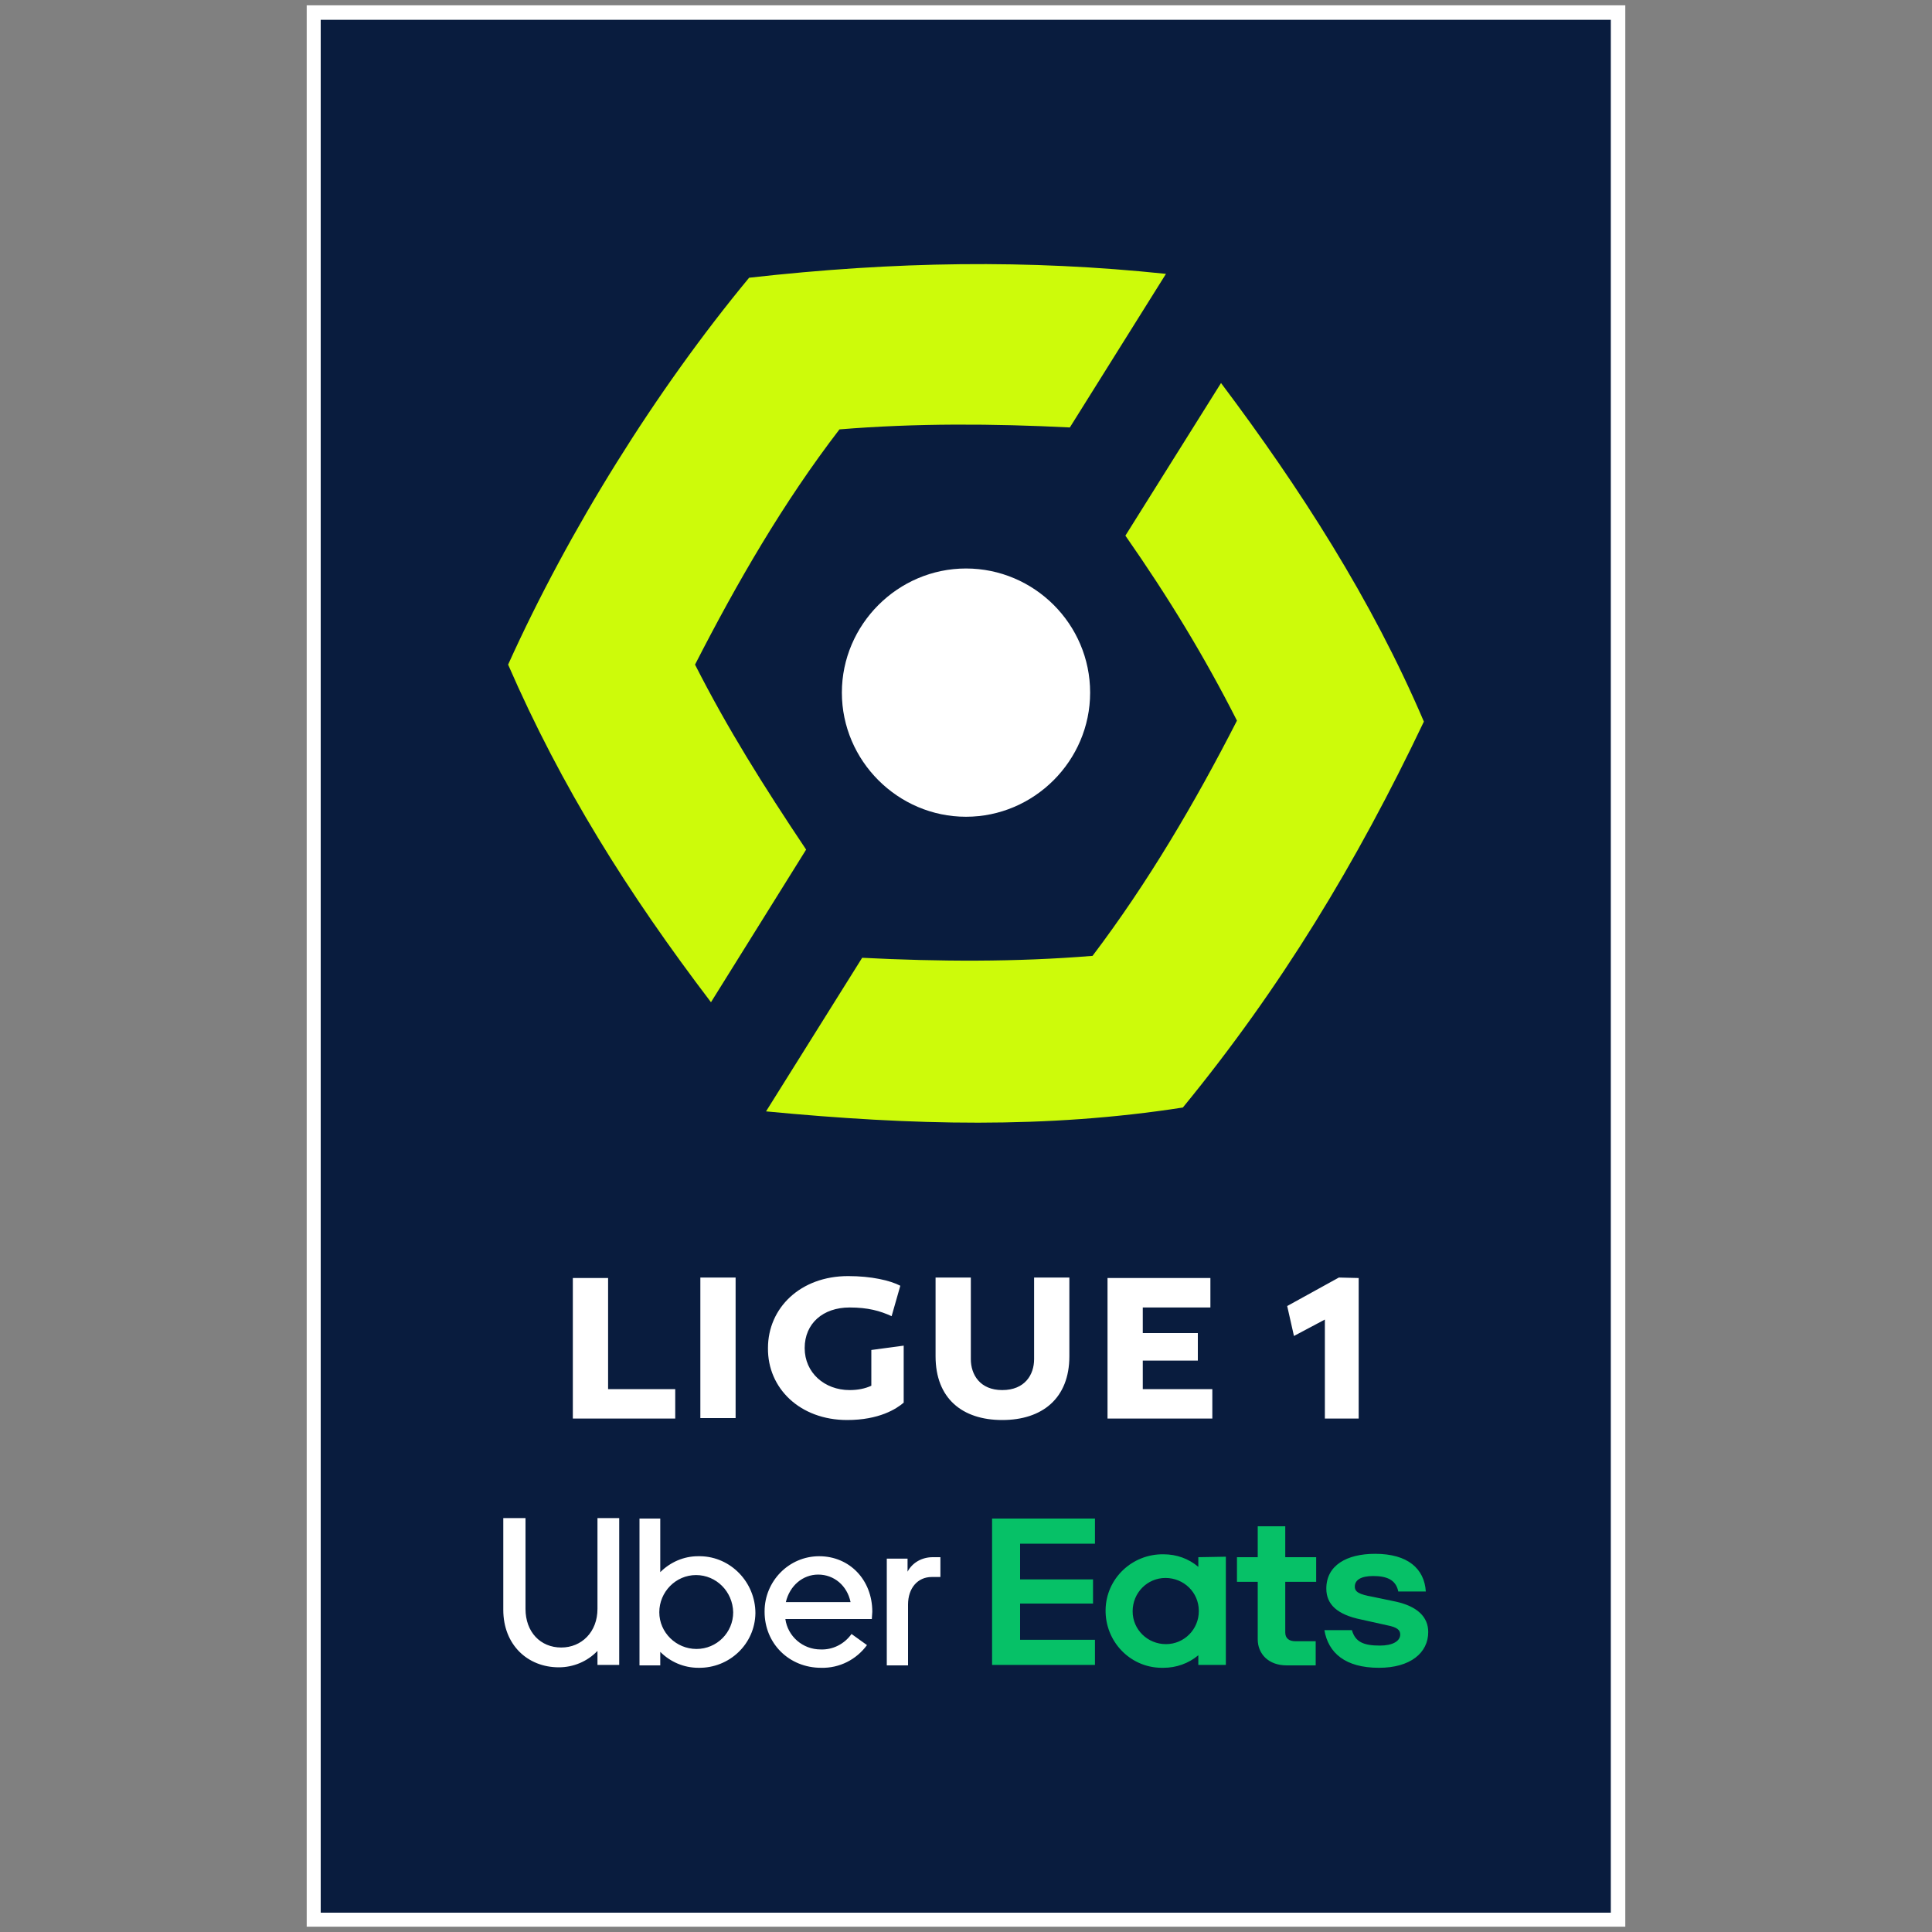 <?xml version="1.0" encoding="utf-8"?>
<!-- Generator: Adobe Illustrator 26.0.1, SVG Export Plug-In . SVG Version: 6.00 Build 0)  -->
<svg version="1.1" id="Layer_1" xmlns="http://www.w3.org/2000/svg" xmlns:xlink="http://www.w3.org/1999/xlink" x="0px" y="0px"
	 viewBox="0 0 400 400" style="enable-background:new 0 0 400 400;" xml:space="preserve">
<rect x="0" y="0" width="400" height="400" fill="#808080" stroke="none"/>
<style type="text/css">
	.st0{fill:#FFFFFF;}
	.st1{fill:#091C3E;}
	.st2{fill:#06C167;}
	.st3{fill:#CDFB0A;}
</style>
<g>
	<rect x="63.5" y="1.1" class="st0" width="273" height="397.8"/>
	<rect x="66.4" y="4.1" class="st1" width="267.1" height="391.9"/>
	<path class="st2" d="M205.4,314.4h21.3v5.2h-15.5v7.4h15.1v5h-15.1v7.5h15.5v5.2h-21.3L205.4,314.4L205.4,314.4z M285.5,345.3
		c6.5,0,10.2-3.1,10.2-7.4c0-3.1-2.2-5.3-6.7-6.3l-4.8-1c-2.8-0.5-3.7-1-3.7-2.1c0-1.4,1.3-2.2,3.8-2.2c2.7,0,4.7,0.7,5.2,3.2h5.7
		c-0.3-4.7-3.7-7.8-10.5-7.8c-5.9,0-10.1,2.4-10.1,7.2c0,3.3,2.3,5.4,7.2,6.4l5.4,1.2c2.1,0.4,2.7,1,2.7,1.9c0,1.4-1.6,2.3-4.2,2.3
		c-3.3,0-5.1-0.7-5.8-3.2h-5.7C275,342.2,278.5,345.3,285.5,345.3 M272.5,344.8h-6.1c-3.8,0-6-2.4-6-5.4v-11.9h-4.3v-5.1h4.3V316
		h5.7v6.4h6.4v5.1h-6.4v10.5c0,1.2,0.8,1.8,2.1,1.8h4.2V344.8z M248.1,322.4v2c-2-1.7-4.5-2.6-7.2-2.6c-6.5-0.1-11.9,5-12,11.5
		c-0.1,6.5,5,11.9,11.5,12c0.2,0,0.3,0,0.5,0c2.6,0,5.2-0.9,7.2-2.6v2h5.7v-22.4L248.1,322.4z M241.4,340.4c-3.8,0-6.9-3-6.9-6.8
		c0-3.8,3-6.9,6.8-6.9c3.8,0,6.9,3,6.9,6.8v0.1C248.2,337.3,245.2,340.4,241.4,340.4L241.4,340.4L241.4,340.4z"/>
	<path class="st0" d="M139.8,287.6h-13.9v-23h-7.3v29.1h21.2L139.8,287.6L139.8,287.6z M152.3,264.5H145v29.1h7.3V264.5z
		 M214.1,281.4c0,3.2-1.9,6.4-6.6,6.4c-4.6,0-6.5-3.2-6.5-6.4v-16.9h-7.3v16.3c0,8.7,5.5,13.2,13.8,13.2c8.3,0,13.9-4.5,13.9-13.2
		v-16.3h-7.3L214.1,281.4L214.1,281.4z M236.6,281.7H248v-5.7h-11.4v-5.3h14v-6.1h-21.3v29.1H251v-6.1h-14.4L236.6,281.7
		L236.6,281.7z M277.2,264.5l-10.7,5.9l1.4,6.2l6.4-3.4v20.5h7v-29.1L277.2,264.5L277.2,264.5z M180.6,333.7c0-6.6-4.7-11.5-11-11.5
		c-6.3,0-11.3,5.2-11.3,11.4v0.1c0,6.6,5.1,11.6,11.7,11.6c3.8,0.1,7.3-1.7,9.5-4.7l-3.2-2.3c-1.5,2.1-3.9,3.3-6.4,3.2
		c-3.7,0-6.8-2.7-7.3-6.3h17.9L180.6,333.7z M162.7,331.7c0.8-3.4,3.5-5.7,6.7-5.7c3.3,0,6,2.3,6.7,5.7H162.7z M123.7,333.1
		c0,4.8-3.3,8-7.5,8c-4.3,0-7.4-3.2-7.4-8v-18.8h-4.6v19c0,7.2,5,11.9,11.5,11.9c3,0,5.9-1.2,8-3.4v2.9h4.5v-30.4h-4.5L123.7,333.1
		L123.7,333.1z M145,322.2c-0.2,0-0.3,0-0.5,0h0c-2.9,0-5.7,1.2-7.8,3.3v-11.1h-4.3v30.4h4.3V342c2.1,2.1,4.9,3.3,7.9,3.3
		c6.4,0.1,11.7-4.9,11.8-11.3C156.4,327.6,151.3,322.3,145,322.2 M151.8,333.8c0,4.2-3.4,7.6-7.6,7.6h0v0c-4.2,0-7.7-3.4-7.7-7.6
		c0-4.2,3.4-7.7,7.6-7.7C148.3,326.1,151.7,329.5,151.8,333.8L151.8,333.8z M187.9,325.4v-2.7h-4.3v22.1h4.4v-12.6
		c0-3.4,2-5.7,4.9-5.7h1.8v-4.1h-1.6C190.9,322.4,188.9,323.5,187.9,325.4 M175.4,294c6.6,0,10.2-2.3,11.7-3.6v-11.8l-6.7,0.9v7.4
		c-1.3,0.6-2.8,0.9-4.5,0.9c-5.2,0-9.3-3.6-9.3-8.7c0-5.1,3.8-8.4,9.3-8.4c3.8,0,6.3,0.7,8.7,1.8l1.8-6.3c-2.1-1.1-6-2-10.8-2
		c-9.9,0-16.6,6.6-16.6,14.9C158.9,287.4,165.6,294,175.4,294"/>
	<path class="st0" d="M225.7,143.4c0,14.1-11.6,25.7-25.7,25.7c-14.1,0-25.7-11.6-25.7-25.7c0-14.1,11.6-25.7,25.7-25.7
		C214.1,117.7,225.7,129.2,225.7,143.4"/>
	<path class="st3" d="M252.8,79.3L233,110.9c9,12.9,16.4,25.1,23.1,38.3c-8.7,17-18.4,33.5-29.9,48.7c-15.9,1.3-31.8,1.2-47.7,0.4
		l-19.9,31.8c30.4,2.9,58,3.6,86.3-0.8c20.3-24.8,35.9-50.5,49.9-79.9C284,124.1,269.1,101,252.8,79.3"/>
	<path class="st3" d="M143.9,137.6c8.7-17,18.3-33.6,29.9-48.7c15.9-1.3,31.8-1.2,47.7-0.4l19.9-31.8c-28.6-3-56-2.6-86.3,0.8
		c-19.3,23.3-37.3,52.2-49.9,80.1c11,25.3,24.8,47.3,42,69.9l19.7-31.6C158,162.6,150.6,150.8,143.9,137.6"/>
</g>
</svg>
